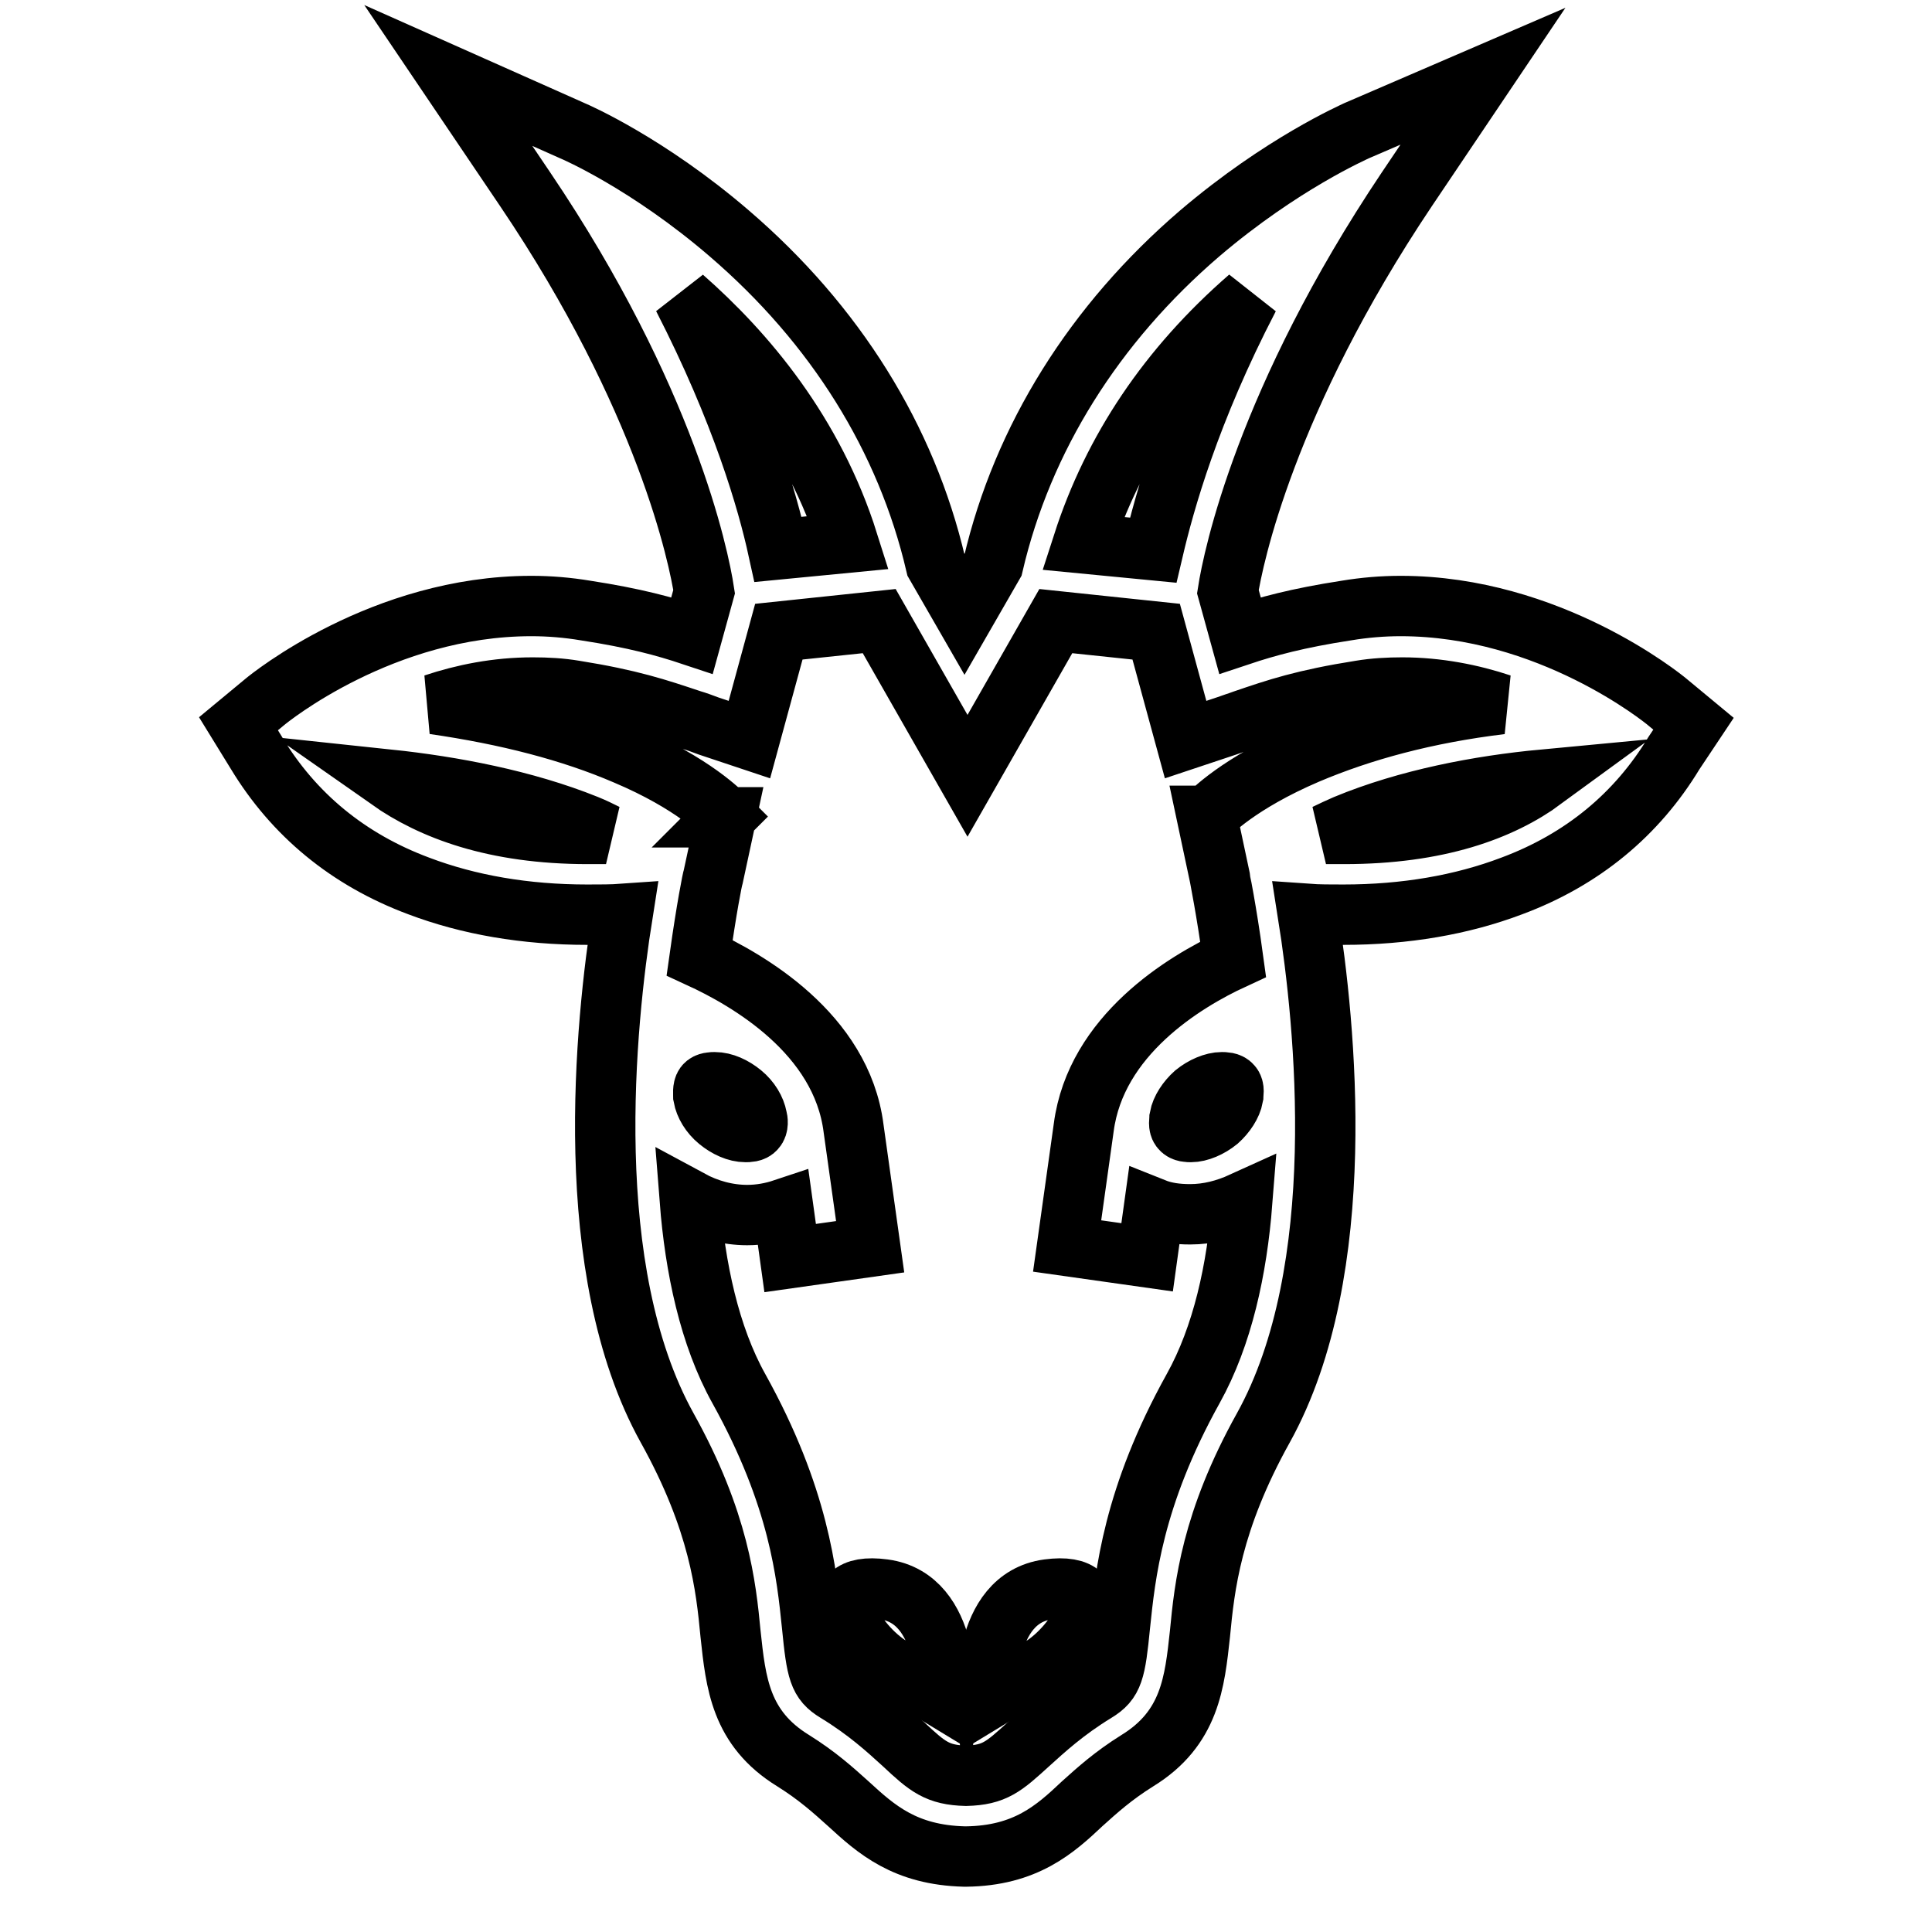 <?xml version="1.0" encoding="utf-8"?>
<!-- Svg Vector Icons : http://www.onlinewebfonts.com/icon -->
<!DOCTYPE svg PUBLIC "-//W3C//DTD SVG 1.1//EN" "http://www.w3.org/Graphics/SVG/1.1/DTD/svg11.dtd">
<svg version="1.1" xmlns="http://www.w3.org/2000/svg" xmlns:xlink="http://www.w3.org/1999/xlink" x="0px" y="0px" viewBox="0 0 256 256" enable-background="new 0 0 256 256" xml:space="preserve">
<g><g><g><g><path stroke-width="8" fill-opacity="0" stroke="#000000"  d="M117.1,210.6c-9-1.2-3.9,7.3,1,10.3c4.9,2.9,7.2,4.3,7.2,4.3S126.1,211.8,117.1,210.6z"/><path stroke-width="8" fill-opacity="0" stroke="#000000"  d="M138.9,210.6c-9,1.2-8.1,14.6-8.1,14.6s2.3-1.4,7.2-4.3C142.8,217.9,147.9,209.4,138.9,210.6z"/><path stroke-width="8" fill-opacity="0" stroke="#000000"  d="M224.4,95.9l-3.5-2.9c-0.6-0.5-15.6-12.7-35.3-12.7c-2.4,0-4.8,0.2-7.2,0.6c-6.5,1-10.5,2.1-14.1,3.3l-1.6-5.8c0.7-4.5,5-25.4,23.7-53.3l10.1-15l-16.7,7.2c-0.4,0.2-10,4.4-20.8,13.6c-14,12-23.5,27.2-27.4,43.9l-3.8,6.6l-3.8-6.6c-3.9-16.7-13.3-31.8-27.4-43.9c-10.7-9.2-20.3-13.4-20.8-13.6L59.4,10l10.2,15.1c18.7,27.7,23,48.7,23.7,53.3l-1.6,5.8c-3.6-1.2-7.6-2.3-14.1-3.3c-2.4-0.4-4.8-0.6-7.2-0.6c-19.7,0-34.7,12.2-35.3,12.7l-3.5,2.9l2.4,3.9c4.9,8.1,12.1,14.1,21.5,17.6c6.6,2.5,14.1,3.8,22.3,3.8c1.7,0,3.3,0,4.7-0.1c-2.3,14.5-5.7,47.2,5.9,68.1c6.9,12.4,7.8,21,8.4,27.3c0.7,6.5,1.3,12.5,8.3,16.8c3.2,2,5.3,3.9,7.3,5.7c3.7,3.4,7.5,6.8,15.4,7h0.1h0.1c7.9-0.1,11.8-3.6,15.4-7c2-1.8,4.1-3.7,7.3-5.7c7-4.3,7.6-10.4,8.3-16.8c0.6-6.3,1.5-14.9,8.4-27.3c11.6-20.9,8.2-53.6,5.9-68.1c1.4,0.1,3,0.1,4.7,0.1l0,0c8.2,0,15.7-1.3,22.3-3.8c9.4-3.5,16.6-9.5,21.5-17.6L224.4,95.9z M165.5,39.4c-7.9,15.2-11.2,27.1-12.7,33.5l-9.3-0.9C147.5,59.6,154.8,48.7,165.5,39.4z M90.5,39.4c8.3,7.3,17.3,17.9,21.9,32.5l-9.3,0.9C101.7,66.4,98.3,54.6,90.5,39.4z M77.9,110.5c-12.4,0-20.7-3.2-26.4-7.2c8.5,0.9,18,2.7,26.2,6c1,0.4,1.8,0.8,2.6,1.2C79.5,110.5,78.7,110.5,77.9,110.5z M173.2,99.9c-9.1,3.9-12.8,7.8-13.2,8.2l0,0l-0.1,0l1.7,8c0,0.1,0.9,4.4,1.8,11c-6.5,3-18.2,10.1-19.8,22.3l-2.2,15.7l10.6,1.5l0.9-6.5c1.5,0.6,3.1,0.8,4.8,0.8l0,0c2.4,0,4.7-0.6,6.9-1.6c-0.7,8.9-2.6,17.7-6.5,24.7c-8,14.4-9,24.7-9.7,31.4c-0.6,6.1-0.9,7.4-3.2,8.8c-4.1,2.5-6.8,5-8.9,6.9c-3.3,3-4.5,4.1-8.3,4.2c-3.8-0.1-5.1-1.2-8.3-4.2c-2.2-2-4.8-4.4-8.9-6.9c-2.3-1.4-2.6-2.7-3.2-8.8c-0.7-6.8-1.7-17-9.7-31.4c-3.9-7-5.8-16-6.5-25c2.4,1.3,5,2,7.6,2c1.7,0,3.3-0.3,4.8-0.8l0.9,6.5l10.6-1.5l-2.2-15.7c-1.6-12.6-14.1-19.7-20.4-22.6c0.9-6.4,1.7-10.5,1.8-10.7l1.7-7.9l-0.2,0l0.1-0.1c-0.4-0.4-4.2-4.4-13.2-8.2c-7.2-3.1-15.7-5.3-25.4-6.7c3.9-1.3,8.3-2.2,13.1-2.2c1.9,0,3.7,0.1,5.5,0.4c7.5,1.2,11,2.4,15.5,3.9c0.7,0.2,1.5,0.5,2.3,0.8l5.4,1.8l3.9-14.3l13.3-1.4l11.7,20.5l11.7-20.5l13.3,1.4l3.9,14.3l5.4-1.8c0.8-0.3,1.5-0.5,2.3-0.8c4.4-1.5,7.9-2.7,15.5-3.9c1.8-0.3,3.7-0.4,5.5-0.4c4.7,0,9.2,0.9,13.1,2.2C189,94.5,180.5,96.8,173.2,99.9z M163.4,145.3c-0.2,1.1-1,2.3-2,3.2c-1.1,0.9-2.5,1.5-3.6,1.5c-0.3,0-1,0-1.3-0.4c-0.4-0.4-0.2-1.2-0.2-1.5c0.2-1.1,1-2.3,2-3.2c1.1-0.9,2.5-1.5,3.6-1.5c0.3,0,1,0,1.3,0.4C163.6,144.2,163.4,145,163.4,145.3z M93.4,143.8c0.3-0.4,1-0.4,1.3-0.4c1.2,0,2.5,0.6,3.6,1.5c1.1,0.9,1.8,2.1,2,3.2c0.1,0.3,0.2,1.1-0.2,1.5c-0.3,0.4-1,0.4-1.3,0.4c-1.2,0-2.5-0.6-3.6-1.5c-1.1-0.9-1.8-2.1-2-3.2C93.2,145,93.1,144.2,93.4,143.8z M178.1,110.5c-0.8,0-1.7,0-2.4,0c0.8-0.4,1.7-0.8,2.6-1.2c8.2-3.4,17.7-5.2,26.2-6C198.9,107.4,190.5,110.5,178.1,110.5z"/></g></g><g></g><g></g><g></g><g></g><g></g><g></g><g></g><g></g><g></g><g></g><g></g><g></g><g></g><g></g><g></g></g></g>
</svg>